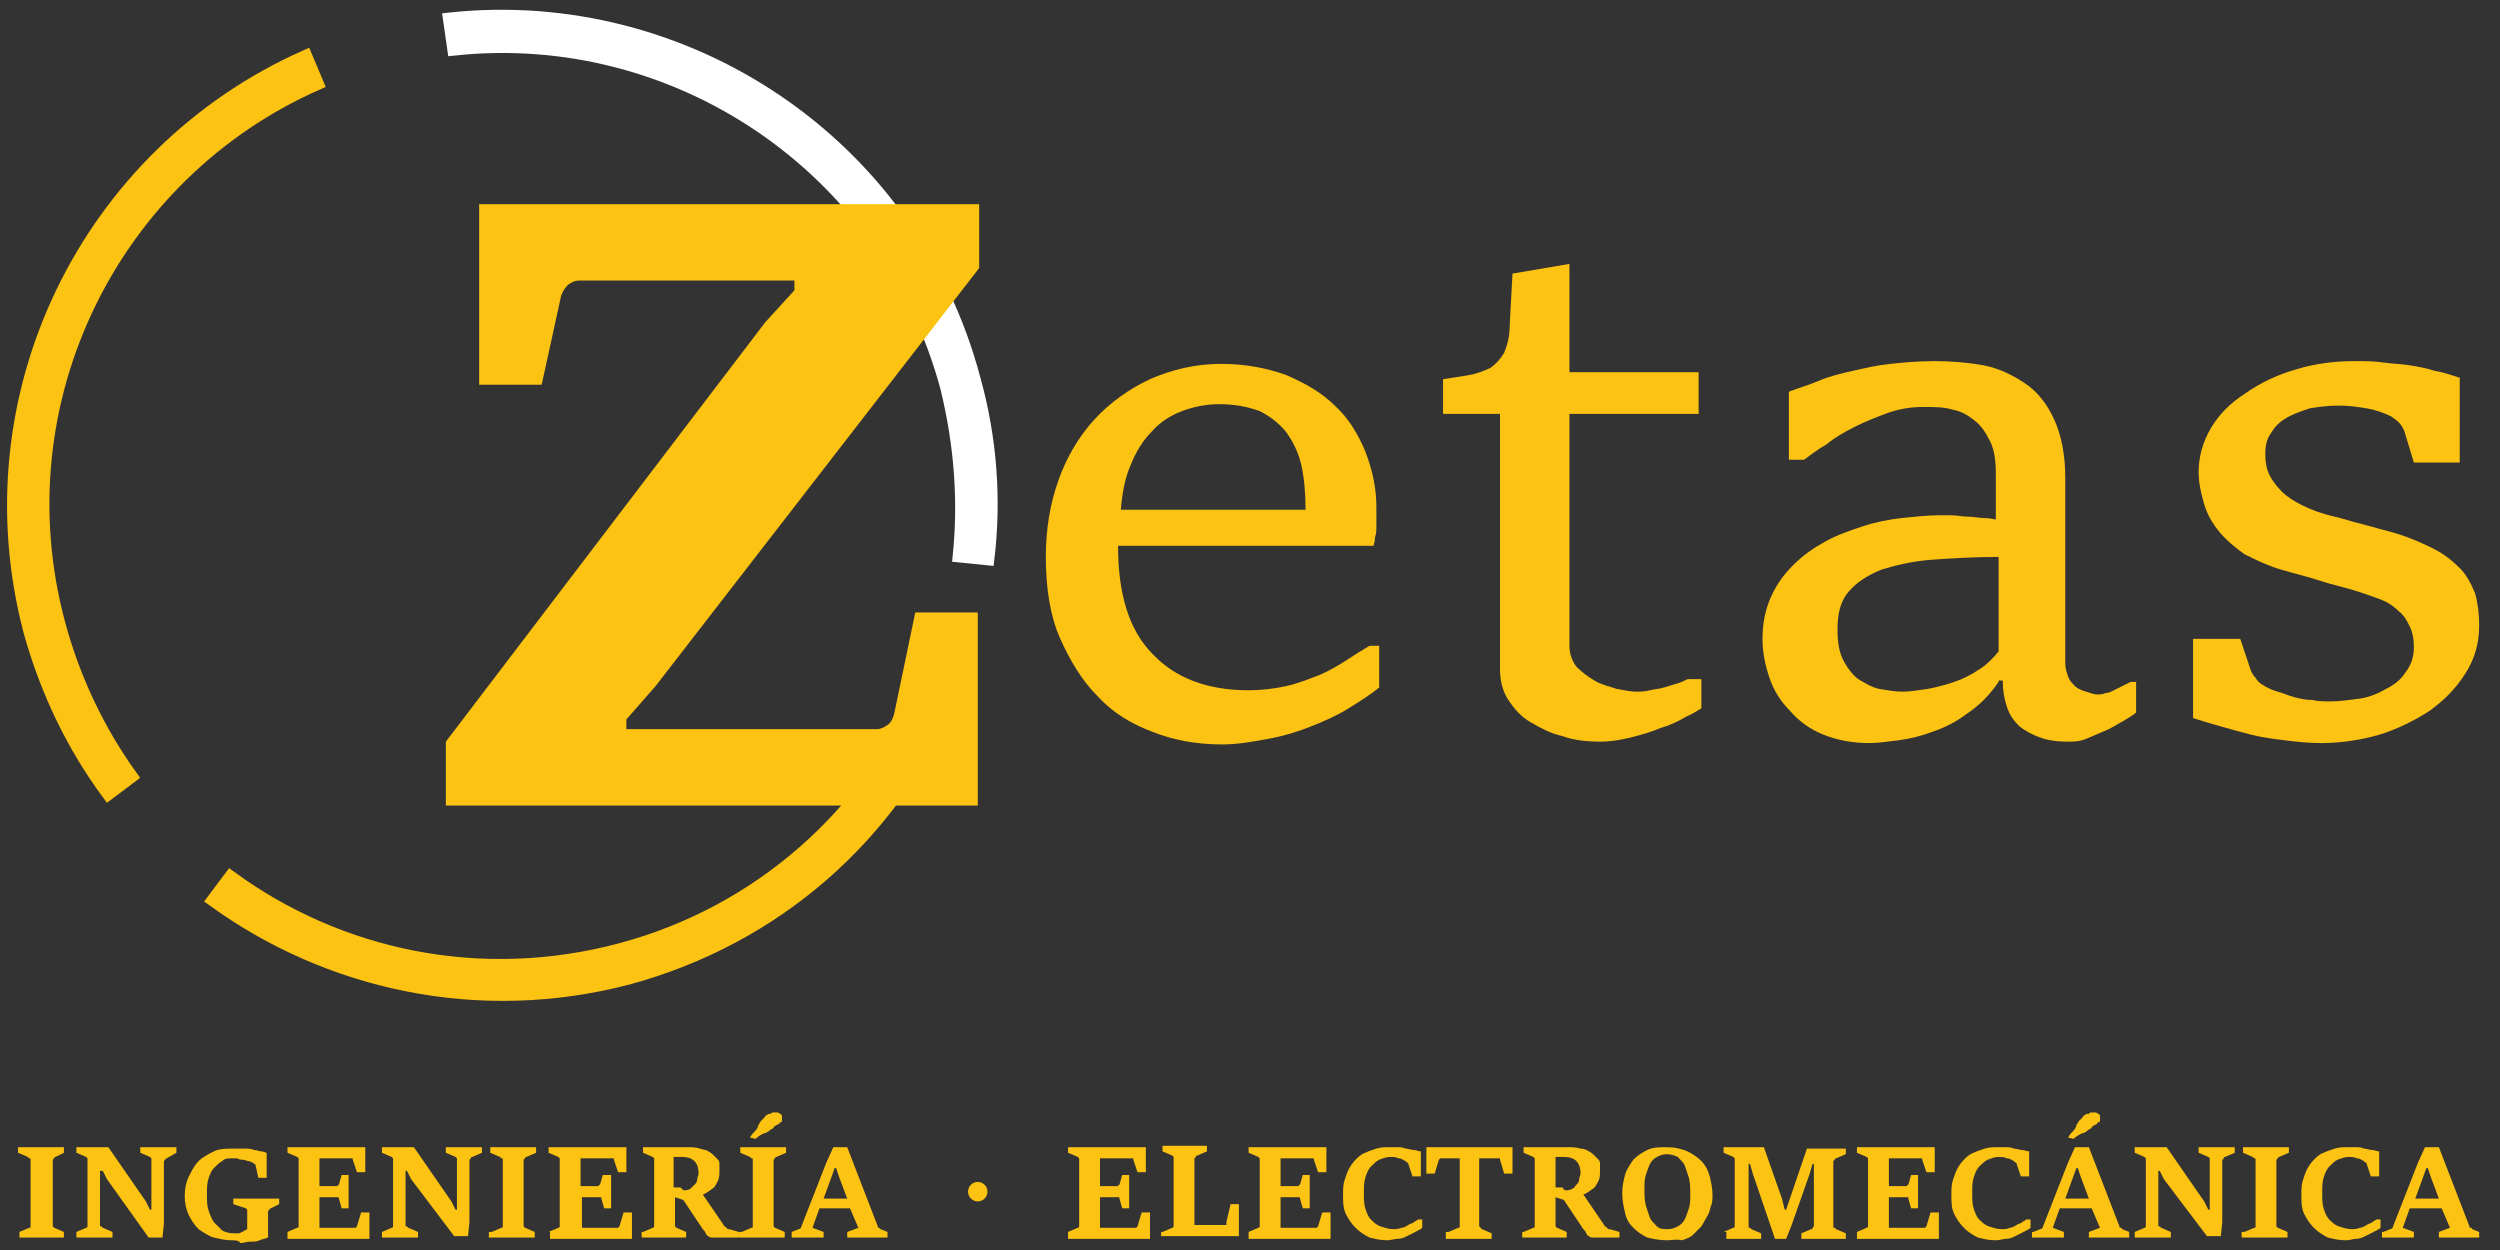 <svg xmlns="http://www.w3.org/2000/svg" xmlns:xlink="http://www.w3.org/1999/xlink" id="Capa_1" x="0px" y="0px" viewBox="0 0 180 90" style="enable-background:new 0 0 180 90;" xml:space="preserve"><rect x="0" y="0" width="180" height="90" fill="#333333" stroke="none"/><style type="text/css">	.st0{fill:#FDC312;stroke:#FDC312;stroke-miterlimit:10;}	.st1{fill:#FFFFFF;stroke:#FFFFFF;stroke-miterlimit:10;}	.st2{fill:#FDC312;}</style><g>	<g>		<g>			<path class="st0" d="M68.3,50.6"></path>			<path class="st0" d="M7.8,57.1"></path>			<path class="st0" d="M69.1,39.9"></path>			<g>				<polygon class="st0" points="69.1,39.9 69.1,39.9 69.1,39.9     "></polygon>				<polygon class="st0" points="66.4,49.8 66.4,49.8 66.4,49.8     "></polygon>			</g>			<path class="st1" d="M32.4,1.4c16.9-1.8,33.2,8.9,37.7,25.9c1.2,4.3,1.5,8.7,1,12.9l-2-0.2c0.4-4,0.1-8-0.9-12.1    c-4.3-16-19.6-26.1-35.5-24.4L32.4,1.4z"></path>			<path class="st0" d="M66.4,49.8c-3.9,8.8-11.6,15.9-21.7,18.6c-10.1,2.7-20.3,0.5-28.1-5.2l-1.2,1.6c8.3,6,19.1,8.4,29.8,5.6    c10.7-2.9,18.9-10.3,23-19.7L66.4,49.8z"></path>			<path class="st0" d="M9.4,55.9c-2.3-3.2-4.1-6.9-5.2-11c-4.3-16,3.9-32.4,18.6-38.9l-0.8-1.9C6.3,11.1-2.3,28.5,2.2,45.5    c1.2,4.3,3.1,8.2,5.6,11.6L9.4,55.9z"></path>		</g>		<g>			<path class="st2" d="M32.1,53.4l23-30.2l2.1-2.3v-0.7H41.7c-0.3,0-0.5,0.1-0.8,0.3c-0.2,0.2-0.4,0.5-0.5,0.8L39,27.7h-4.5v-13h36    v4.6L47.2,49.4l-2.1,2.4v0.7h18c0.3,0,0.5-0.1,0.8-0.3s0.4-0.5,0.5-0.9l1.5-7.2h4.5v13.9H32.1V53.4z"></path>		</g>	</g>	<g>		<path class="st2" d="M99.3,46.5v3c-0.6,0.5-1.4,1-2.2,1.5c-0.8,0.5-1.7,0.9-2.7,1.3c-1,0.4-2,0.7-3.1,0.9   c-1.1,0.2-2.2,0.4-3.3,0.4c-1.8,0-3.5-0.3-5-0.9c-1.6-0.6-2.9-1.4-4-2.6c-1.1-1.1-2-2.6-2.7-4.2s-1-3.6-1-5.8c0-2,0.3-3.8,0.9-5.5   c0.6-1.7,1.5-3.2,2.6-4.4c1.1-1.2,2.5-2.2,4-2.9c1.6-0.7,3.3-1.1,5.1-1.1c1.8,0,3.3,0.3,4.7,0.8c1.4,0.6,2.6,1.3,3.5,2.2   c1,0.9,1.7,2.1,2.2,3.3c0.5,1.3,0.8,2.6,0.8,4c0,0.2,0,0.4,0,0.6c0,0.2,0,0.5,0,0.8c0,0.3,0,0.5-0.1,0.8c0,0.3-0.1,0.5-0.1,0.6   H80.5c0,3.5,0.8,6.1,2.5,7.8c1.6,1.7,3.9,2.6,6.9,2.6c0.9,0,1.8-0.1,2.7-0.3c0.9-0.2,1.6-0.5,2.4-0.8c0.7-0.3,1.4-0.7,2-1.1   c0.6-0.4,1.1-0.7,1.6-1H99.3z M94,36.7c0-1.2-0.1-2.3-0.3-3.2c-0.2-0.9-0.6-1.7-1.1-2.4c-0.5-0.6-1.1-1.1-1.9-1.5   c-0.8-0.3-1.8-0.5-2.9-0.5c-1,0-1.9,0.2-2.7,0.5c-0.8,0.3-1.6,0.8-2.2,1.5c-0.6,0.6-1.1,1.4-1.5,2.4c-0.4,0.9-0.6,2-0.7,3.2H94z"></path>		<path class="st2" d="M108.1,29.8h-4.2v-2.5c0.7-0.1,1.3-0.2,1.9-0.3c0.6-0.1,1-0.3,1.5-0.5c0.4-0.3,0.7-0.6,1-1.1   c0.2-0.5,0.4-1.1,0.4-2l0.2-3.7L113,19v7.8h9.3v3H113v16.7c0,0.6,0.2,1.1,0.5,1.5c0.4,0.4,0.8,0.7,1.3,1c0.5,0.3,1,0.4,1.6,0.6   c0.6,0.1,1,0.2,1.4,0.2c0.3,0,0.6,0,1-0.1s0.7-0.1,1-0.2c0.3-0.1,0.7-0.2,1-0.3c0.3-0.1,0.5-0.2,0.7-0.3h1V51   c-0.2,0.1-0.6,0.4-1.1,0.6c-0.5,0.3-1.1,0.6-1.8,0.8c-0.7,0.3-1.4,0.5-2.2,0.7c-0.8,0.2-1.5,0.3-2.2,0.3c-0.9,0-1.9-0.1-2.7-0.4   c-0.9-0.2-1.6-0.6-2.3-1c-0.7-0.4-1.2-1-1.6-1.6c-0.4-0.6-0.6-1.4-0.6-2.2V29.8z"></path>		<path class="st2" d="M143.9,49.1c-0.7,1-1.4,1.7-2.3,2.3c-0.8,0.6-1.6,1-2.5,1.3c-0.8,0.3-1.6,0.5-2.4,0.6   c-0.8,0.1-1.5,0.2-2.1,0.2c-1.2,0-2.3-0.2-3.3-0.6c-1-0.4-1.8-1-2.4-1.7c-0.7-0.7-1.2-1.5-1.5-2.4c-0.3-0.9-0.5-1.8-0.5-2.8   c0-1.1,0.2-2.1,0.6-3c0.4-0.9,0.9-1.6,1.6-2.3c0.7-0.7,1.4-1.2,2.3-1.7c0.9-0.5,1.8-0.8,2.7-1.1c0.9-0.3,1.9-0.5,2.8-0.6   c1-0.1,1.9-0.2,2.7-0.2c0.2,0,0.5,0,0.9,0c0.4,0,0.8,0.1,1.2,0.1c0.4,0,0.8,0.1,1.2,0.1s0.7,0.1,0.8,0.1v-3.3   c0-0.9-0.1-1.7-0.4-2.3c-0.3-0.6-0.6-1.1-1.1-1.5c-0.5-0.4-1-0.7-1.6-0.8c-0.6-0.2-1.3-0.2-2.1-0.2c-0.8,0-1.6,0.1-2.5,0.4   c-0.8,0.3-1.6,0.6-2.4,1c-0.8,0.4-1.5,0.8-2.1,1.3c-0.7,0.4-1.2,0.8-1.6,1.1h-1.1v-4.9c0.8-0.3,1.5-0.5,2.2-0.8   c0.7-0.3,1.5-0.5,2.4-0.7s1.7-0.4,2.7-0.5c0.9-0.1,2-0.2,3.2-0.2c1.2,0,2.4,0.1,3.5,0.3c1.1,0.2,2.1,0.7,3,1.3   c0.9,0.6,1.6,1.5,2.1,2.6c0.5,1.1,0.8,2.5,0.8,4.2v13.4c0,0.3,0.1,0.6,0.2,0.9c0.1,0.3,0.3,0.5,0.5,0.7c0.2,0.2,0.5,0.3,0.8,0.4   c0.3,0.1,0.6,0.2,0.8,0.2c0.2,0,0.4,0,0.6-0.1c0.2,0,0.4-0.1,0.6-0.2c0.2-0.1,0.4-0.2,0.6-0.3c0.2-0.1,0.4-0.2,0.6-0.3h0.4v2.2   c-0.2,0.2-0.6,0.4-0.9,0.6c-0.4,0.2-0.8,0.5-1.3,0.7c-0.5,0.2-0.9,0.4-1.4,0.6c-0.5,0.2-0.9,0.2-1.3,0.2c-0.8,0-1.5-0.1-2-0.3   c-0.6-0.2-1.1-0.5-1.5-0.8c-0.4-0.4-0.7-0.8-0.9-1.4c-0.2-0.6-0.3-1.2-0.3-1.9H143.9z M143.8,40.1c-1.7,0-3.3,0.1-4.7,0.2   c-1.4,0.1-2.6,0.4-3.6,0.7c-1,0.4-1.8,0.9-2.4,1.6c-0.6,0.7-0.8,1.6-0.8,2.7c0,0.9,0.1,1.6,0.4,2.2c0.3,0.6,0.7,1.1,1.1,1.4   c0.5,0.3,1,0.6,1.5,0.7c0.6,0.1,1.1,0.2,1.7,0.2c0.5,0,1.1-0.1,1.8-0.2c0.6-0.1,1.3-0.3,1.9-0.5c0.6-0.2,1.2-0.5,1.8-0.9   c0.5-0.3,1-0.8,1.4-1.3V40.1z"></path>		<path class="st2" d="M158,46h3.3l0.7,2.1c0.1,0.3,0.2,0.5,0.4,0.7c0.1,0.2,0.3,0.4,0.5,0.5c0.3,0.2,0.7,0.4,1.1,0.5   c0.4,0.1,0.8,0.3,1.2,0.4c0.4,0.1,0.8,0.2,1.3,0.2c0.4,0.1,0.9,0.1,1.3,0.1c0.7,0,1.3-0.1,2.1-0.2c0.7-0.1,1.4-0.4,1.9-0.7   c0.6-0.3,1.1-0.7,1.4-1.2c0.4-0.5,0.6-1.1,0.6-1.8c0-0.6-0.1-1.1-0.3-1.5c-0.2-0.4-0.4-0.8-0.8-1.1c-0.3-0.3-0.7-0.6-1.2-0.8   c-0.5-0.2-1.1-0.4-1.7-0.6c-0.9-0.3-1.9-0.5-2.8-0.8c-0.9-0.3-1.8-0.5-2.8-0.8c-1-0.3-1.8-0.7-2.6-1.1c-0.7-0.5-1.3-1-1.8-1.6   c-0.5-0.6-0.9-1.3-1.1-2c-0.2-0.7-0.4-1.5-0.4-2.3c0-1.1,0.3-2.2,0.9-3.2c0.6-1,1.4-1.8,2.5-2.5c1-0.7,2.2-1.3,3.6-1.7   c1.3-0.4,2.7-0.6,4.2-0.6c0.8,0,1.5,0,2.1,0.1c0.7,0.1,1.3,0.1,1.9,0.2c0.6,0.1,1.2,0.2,1.8,0.4c0.6,0.1,1.2,0.3,1.8,0.5v6.1h-3.3   l-0.7-2.3c-0.1-0.2-0.2-0.4-0.4-0.6c-0.2-0.2-0.4-0.3-0.5-0.4c-0.6-0.3-1.2-0.5-1.8-0.6c-0.6-0.1-1.3-0.2-2-0.2   c-0.8,0-1.5,0.1-2.1,0.2c-0.6,0.2-1.2,0.4-1.7,0.7c-0.5,0.3-0.8,0.6-1.1,1.1c-0.3,0.4-0.4,0.9-0.4,1.5c0,0.6,0.1,1.1,0.3,1.5   c0.2,0.4,0.5,0.8,0.9,1.2c0.4,0.4,0.9,0.7,1.5,1c0.6,0.3,1.4,0.6,2.3,0.8c0.4,0.1,0.8,0.2,1.1,0.3s0.8,0.2,1.1,0.3   c0.4,0.1,0.8,0.2,1.1,0.3c0.4,0.1,0.8,0.2,1.1,0.3c1,0.3,1.9,0.7,2.7,1.1c0.8,0.4,1.4,0.9,1.9,1.4c0.5,0.5,0.8,1.1,1.1,1.8   c0.2,0.7,0.3,1.5,0.3,2.3c0,1.3-0.3,2.4-1,3.5c-0.7,1.1-1.5,1.9-2.6,2.7c-1.1,0.7-2.3,1.3-3.6,1.7c-1.4,0.4-2.8,0.6-4.2,0.6   c-0.9,0-1.8-0.1-2.6-0.2c-0.8-0.1-1.6-0.2-2.4-0.4c-0.8-0.2-1.5-0.4-2.2-0.6c-0.7-0.2-1.4-0.4-2-0.6V46z"></path>	</g>	<g>		<g>			<path class="st2" d="M1.4,88.7l0.7-0.3c0.1,0,0.1,0,0.1-0.1s0-0.1,0-0.1v-4.7c0-0.1,0-0.1-0.1-0.1c0,0-0.1-0.1-0.1-0.1l-0.7-0.3    v-0.4h3.3v0.4L4,83.3c0,0-0.1,0-0.1,0.1c0,0-0.1,0.1-0.1,0.1v4.7c0,0.1,0,0.1,0,0.1c0,0,0.1,0.1,0.1,0.1l0.7,0.3v0.4H1.4V88.7z"></path>			<path class="st2" d="M7.7,84.9l-0.3-0.6H7.2v3.9c0,0.1,0,0.1,0.1,0.1c0,0,0.1,0.1,0.1,0.1l0.7,0.3v0.4H5.5v-0.4l0.7-0.3    c0,0,0.1,0,0.1-0.1c0,0,0-0.1,0-0.1v-4.7c0-0.1,0-0.1,0-0.1c0,0-0.1-0.1-0.1-0.1l-0.7-0.3v-0.4h2.3l2.7,3.9l0.3,0.6h0.1v-3.6    c0-0.1,0-0.1,0-0.1c0,0-0.1-0.1-0.1-0.1l-0.7-0.3v-0.4h2.6v0.4L12,83.4c0,0-0.1,0-0.1,0.1c0,0-0.1,0.1-0.1,0.1v4.5l-0.1,1h-1    L7.7,84.9z"></path>			<path class="st2" d="M16.7,89.3c-0.5,0-0.9-0.1-1.3-0.2c-0.4-0.1-0.8-0.4-1.1-0.6c-0.3-0.3-0.5-0.6-0.7-1    c-0.2-0.4-0.3-0.9-0.3-1.4c0-0.5,0.1-1,0.3-1.4c0.2-0.4,0.4-0.8,0.7-1.1c0.3-0.3,0.7-0.5,1.1-0.7c0.4-0.2,0.9-0.2,1.4-0.2    c0.3,0,0.6,0,0.8,0c0.2,0,0.5,0,0.7,0.1c0.2,0,0.4,0.1,0.5,0.1c0.2,0,0.3,0.1,0.4,0.1v1.8h-0.6l-0.2-0.9c0,0,0-0.1-0.1-0.1    c0,0-0.1-0.1-0.1-0.1c-0.1,0-0.2-0.1-0.3-0.1c-0.1,0-0.3-0.1-0.4-0.1c-0.1,0-0.3,0-0.4-0.1c-0.1,0-0.3,0-0.4,0    c-0.3,0-0.5,0-0.7,0.2c-0.2,0.1-0.4,0.3-0.6,0.5c-0.2,0.2-0.3,0.5-0.4,0.8c-0.1,0.3-0.1,0.7-0.1,1.1c0,0.4,0,0.8,0.1,1.1    c0.1,0.3,0.2,0.6,0.4,0.9c0.2,0.2,0.4,0.4,0.6,0.6c0.2,0.1,0.5,0.2,0.8,0.2c0.1,0,0.2,0,0.3,0c0.1,0,0.2,0,0.3-0.1    c0.1,0,0.2-0.1,0.2-0.1c0.1,0,0.1-0.1,0.2-0.1v-1.3c0-0.1,0-0.1,0-0.1c0,0-0.1-0.1-0.1-0.1l-0.9-0.3v-0.4h3.3v0.4l-0.6,0.3    c0,0-0.1,0-0.1,0.1c0,0-0.1,0.1-0.1,0.1v0.7c0,0.3,0,0.5,0,0.7c0,0.2,0,0.3,0,0.5c-0.2,0.1-0.4,0.1-0.6,0.2    c-0.2,0.1-0.4,0.1-0.7,0.1c-0.2,0-0.5,0.1-0.7,0.1C17.2,89.3,16.9,89.3,16.7,89.3z"></path>			<path class="st2" d="M20.7,88.7l0.7-0.3c0,0,0.1,0,0.1-0.1c0,0,0-0.1,0-0.1v-4.7c0-0.1,0-0.1,0-0.1c0,0-0.1-0.1-0.1-0.1l-0.7-0.3    v-0.4h5.6v1.8h-0.6l-0.3-0.9c0-0.1,0-0.1-0.1-0.1s-0.1,0-0.1,0h-2.2v2h1.2c0.1,0,0.1,0,0.1,0c0,0,0-0.1,0.1-0.1l0.2-0.7h0.5V87    h-0.5l-0.2-0.7c0-0.1,0-0.1-0.1-0.1c0,0-0.1,0-0.1,0h-1.2v2.2h2.5c0,0,0.1,0,0.1,0c0,0,0.1-0.1,0.1-0.1l0.3-1h0.6v1.9h-5.9V88.7z    "></path>			<path class="st2" d="M29.6,84.9l-0.3-0.6h-0.1v3.9c0,0.1,0,0.1,0.1,0.1c0,0,0.1,0.1,0.1,0.1l0.7,0.3v0.4h-2.6v-0.4l0.7-0.3    c0,0,0.1,0,0.1-0.1c0,0,0-0.1,0-0.1v-4.7c0-0.1,0-0.1,0-0.1c0,0-0.1-0.1-0.1-0.1l-0.7-0.3v-0.4h2.3l2.7,3.9l0.3,0.6h0.1v-3.6    c0-0.1,0-0.1,0-0.1c0,0-0.1-0.1-0.1-0.1l-0.7-0.3v-0.4h2.6v0.4l-0.7,0.3c0,0-0.1,0-0.1,0.1c0,0-0.1,0.1-0.1,0.1v4.5l-0.1,1h-1    L29.6,84.9z"></path>			<path class="st2" d="M35.4,88.7l0.7-0.3c0.1,0,0.1,0,0.1-0.1s0-0.1,0-0.1v-4.7c0-0.1,0-0.1-0.1-0.1c0,0-0.1-0.1-0.1-0.1l-0.7-0.3    v-0.4h3.3v0.4l-0.7,0.3c0,0-0.1,0-0.1,0.1c0,0-0.1,0.1-0.1,0.1v4.7c0,0.1,0,0.1,0,0.1c0,0,0.1,0.1,0.1,0.1l0.7,0.3v0.4h-3.3V88.7    z"></path>			<path class="st2" d="M39.5,88.7l0.7-0.3c0,0,0.1,0,0.1-0.1c0,0,0-0.1,0-0.1v-4.7c0-0.1,0-0.1,0-0.1c0,0-0.1-0.1-0.1-0.1l-0.7-0.3    v-0.4h5.6v1.8h-0.6l-0.3-0.9c0-0.1,0-0.1-0.1-0.1c0,0-0.1,0-0.1,0h-2.2v2H43c0.1,0,0.1,0,0.1,0c0,0,0-0.1,0.1-0.1l0.2-0.7H44V87    h-0.5l-0.2-0.7c0-0.1,0-0.1-0.1-0.1c0,0-0.1,0-0.1,0h-1.2v2.2h2.5c0,0,0.1,0,0.1,0c0,0,0.1-0.1,0.1-0.1l0.3-1h0.6v1.9h-5.9V88.7z    "></path>			<path class="st2" d="M46.3,88.7l0.7-0.3c0,0,0.1,0,0.1-0.1c0,0,0-0.1,0-0.1v-4.7c0-0.1,0-0.1,0-0.1c0,0-0.1-0.1-0.1-0.1l-0.7-0.3    v-0.4h3.2c0.3,0,0.6,0,0.9,0.1s0.5,0.1,0.6,0.2c0.2,0.1,0.3,0.2,0.4,0.3c0.1,0.1,0.2,0.2,0.3,0.3c0.1,0.1,0.1,0.2,0.1,0.4    c0,0.1,0,0.3,0,0.4c0,0.2,0,0.5-0.1,0.7c-0.1,0.2-0.2,0.4-0.3,0.5c-0.1,0.1-0.3,0.2-0.4,0.3c-0.2,0.1-0.3,0.2-0.4,0.2l1.5,2.2    c0,0,0,0.1,0.1,0.1c0,0,0.1,0.1,0.1,0.1c0,0,0.1,0.1,0.1,0.1c0,0,0.1,0,0.1,0l0.7,0.2v0.4h-1.6c-0.2,0-0.3,0-0.4,0    c-0.1,0-0.2-0.1-0.2-0.1c-0.1,0-0.1-0.1-0.2-0.2c0-0.1-0.1-0.2-0.2-0.3l-1.4-2.1l-0.6-0.2v2c0,0.1,0,0.1,0,0.1    c0,0,0.1,0.1,0.1,0.1l0.7,0.3v0.4h-3.2V88.7z M49.2,85.7c0.2,0,0.3,0,0.5-0.1c0.1-0.1,0.2-0.2,0.3-0.3c0.1-0.1,0.2-0.2,0.2-0.4    c0-0.1,0.1-0.3,0.1-0.4c0-0.4-0.1-0.7-0.3-0.9c-0.2-0.2-0.5-0.3-0.9-0.3h-0.6v2.2c0,0,0.1,0,0.1,0c0.1,0,0.1,0,0.2,0    c0.1,0,0.1,0,0.2,0C49.2,85.7,49.2,85.7,49.2,85.7z"></path>			<path class="st2" d="M53.4,88.7l0.7-0.3c0.1,0,0.1,0,0.1-0.1c0,0,0-0.1,0-0.1v-4.7c0-0.1,0-0.1-0.1-0.1c0,0-0.1-0.1-0.1-0.1    l-0.7-0.3v-0.4h3.3v0.4l-0.7,0.3c0,0-0.1,0-0.1,0.1c0,0-0.1,0.1-0.1,0.1v4.7c0,0.1,0,0.1,0,0.1c0,0,0.1,0.1,0.1,0.1l0.7,0.3v0.4    h-3.3V88.7z M54,81.9c0.1-0.2,0.3-0.4,0.4-0.5c0.1-0.1,0.2-0.3,0.2-0.4c0.1-0.1,0.1-0.2,0.2-0.3c0.1-0.1,0.1-0.1,0.2-0.2    c0.1-0.1,0.1-0.2,0.2-0.2c0.1-0.1,0.1-0.1,0.2-0.1c0.1,0,0.1,0,0.2-0.1c0.1,0,0.1,0,0.2,0c0.1,0,0.1,0,0.2,0    c0.1,0,0.1,0.1,0.2,0.1c0,0,0.1,0.1,0.1,0.1c0,0.1,0,0.1,0,0.2c0,0.1,0,0.1,0,0.2c0,0,0,0.1-0.1,0.1c0,0-0.1,0.1-0.1,0.1    c0,0-0.1,0.1-0.2,0.1c-0.1,0.1-0.2,0.1-0.2,0.2c-0.1,0.1-0.2,0.1-0.3,0.2c-0.1,0.1-0.3,0.2-0.4,0.2c-0.2,0.1-0.4,0.2-0.6,0.4    L54,81.9z"></path>			<path class="st2" d="M57,88.7l0.5-0.2c0.1,0,0.2-0.1,0.2-0.2l1.8-4.6l0.5-1.1h1l2.2,5.7c0,0.1,0,0.1,0.1,0.1c0,0,0.1,0.1,0.1,0.1    l0.5,0.2v0.4h-2.9v-0.4l0.8-0.3l-0.6-1.4H59l-0.5,1.4l0.8,0.3v0.4H57V88.7z M61,86.3l-0.6-1.6l-0.2-0.6h-0.1l-0.8,2.2H61z"></path>			<path class="st2" d="M76.9,88.7l0.7-0.3c0,0,0.1,0,0.1-0.1c0,0,0-0.1,0-0.1v-4.7c0-0.1,0-0.1,0-0.1c0,0-0.1-0.1-0.1-0.1l-0.7-0.3    v-0.4h5.6v1.8h-0.6l-0.3-0.9c0-0.1,0-0.1-0.1-0.1s-0.1,0-0.1,0h-2.2v2h1.2c0.1,0,0.1,0,0.1,0c0,0,0-0.1,0.1-0.1l0.2-0.7h0.5V87    h-0.5l-0.2-0.7c0-0.1,0-0.1-0.1-0.1c0,0-0.1,0-0.1,0h-1.2v2.2h2.5c0,0,0.1,0,0.1,0c0,0,0.1-0.1,0.1-0.1l0.3-1h0.6v1.9h-5.9V88.7z    "></path>			<path class="st2" d="M83.7,88.7l0.7-0.3c0,0,0.1,0,0.1-0.1c0,0,0-0.1,0-0.2v-4.7c0-0.1,0-0.1,0-0.1c0,0-0.1-0.1-0.1-0.1l-0.7-0.3    v-0.4h3.2v0.4l-0.7,0.3c0,0-0.1,0-0.1,0.1c0,0-0.1,0.1-0.1,0.1v4.8h2.1c0,0,0,0,0.1,0c0,0,0,0,0.1,0c0,0,0,0,0-0.1c0,0,0,0,0-0.1    l0.3-1.3h0.6v2.3h-5.6V88.7z"></path>			<path class="st2" d="M89.9,88.7l0.7-0.3c0,0,0.1,0,0.1-0.1c0,0,0-0.1,0-0.1v-4.7c0-0.1,0-0.1,0-0.1c0,0-0.1-0.1-0.1-0.1l-0.7-0.3    v-0.4h5.6v1.8h-0.6l-0.3-0.9c0-0.1,0-0.1-0.1-0.1c0,0-0.1,0-0.1,0h-2.2v2h1.2c0.1,0,0.1,0,0.1,0c0,0,0-0.1,0.1-0.1l0.2-0.7h0.5    V87h-0.5l-0.2-0.7c0-0.1,0-0.1-0.1-0.1c0,0-0.1,0-0.1,0h-1.2v2.2h2.5c0,0,0.1,0,0.1,0c0,0,0.1-0.1,0.1-0.1l0.3-1h0.6v1.9h-5.9    V88.7z"></path>			<path class="st2" d="M99.9,89.3c-0.5,0-0.9-0.1-1.3-0.2c-0.4-0.2-0.7-0.4-1-0.7c-0.3-0.3-0.5-0.6-0.7-1c-0.2-0.4-0.2-0.9-0.2-1.4    c0-0.3,0-0.7,0.1-1c0.1-0.3,0.2-0.6,0.3-0.8c0.1-0.2,0.3-0.5,0.5-0.7c0.2-0.2,0.4-0.4,0.7-0.5c0.2-0.1,0.5-0.2,0.8-0.3    c0.3-0.1,0.6-0.1,0.9-0.1c0.2,0,0.4,0,0.6,0c0.2,0,0.4,0,0.6,0.1c0.2,0,0.4,0.1,0.6,0.1c0.2,0,0.3,0.1,0.5,0.1v1.8h-0.6l-0.3-0.9    c0,0,0-0.1-0.1-0.1c0,0-0.1-0.1-0.1-0.1c-0.2-0.1-0.3-0.2-0.5-0.2c-0.2-0.1-0.4-0.1-0.6-0.1c-0.3,0-0.5,0.1-0.8,0.2    c-0.2,0.1-0.4,0.3-0.6,0.5c-0.2,0.2-0.3,0.5-0.4,0.8c-0.1,0.3-0.1,0.7-0.1,1.1c0,0.4,0,0.8,0.1,1.1c0.1,0.3,0.2,0.6,0.4,0.8    c0.2,0.2,0.4,0.4,0.7,0.5c0.3,0.1,0.6,0.2,0.9,0.2c0.2,0,0.4,0,0.6-0.1c0.2,0,0.3-0.1,0.5-0.2c0.1-0.1,0.3-0.1,0.4-0.2    c0.1-0.1,0.2-0.1,0.3-0.2h0.3v0.6c-0.1,0.1-0.3,0.2-0.5,0.3c-0.2,0.1-0.4,0.2-0.6,0.3c-0.2,0.1-0.4,0.2-0.7,0.2    C100.4,89.2,100.1,89.3,99.9,89.3z"></path>			<path class="st2" d="M104.3,88.7l0.7-0.3c0.1,0,0.1,0,0.1-0.1c0,0,0-0.1,0-0.1v-4.8h-1.3c-0.1,0-0.1,0-0.1,0c0,0-0.1,0.1-0.1,0.1    l-0.3,1h-0.6v-1.9h6.2v1.9h-0.6l-0.3-1c0-0.1,0-0.1-0.1-0.1c0,0-0.1,0-0.1,0h-1.3v4.8c0,0.1,0,0.1,0.1,0.2c0,0,0.1,0.1,0.1,0.1    l0.7,0.3v0.4h-3.3V88.7z"></path>			<path class="st2" d="M109.7,88.7l0.7-0.3c0,0,0.1,0,0.1-0.1c0,0,0-0.1,0-0.1v-4.7c0-0.1,0-0.1,0-0.1c0,0-0.1-0.1-0.1-0.1    l-0.7-0.3v-0.4h3.2c0.3,0,0.6,0,0.9,0.1c0.2,0,0.5,0.1,0.6,0.2c0.2,0.1,0.3,0.2,0.4,0.3c0.1,0.1,0.2,0.2,0.3,0.3    c0.1,0.1,0.1,0.2,0.1,0.4c0,0.1,0,0.3,0,0.4c0,0.2,0,0.5-0.1,0.7c-0.1,0.2-0.2,0.4-0.3,0.5c-0.1,0.1-0.3,0.2-0.4,0.3    c-0.2,0.1-0.3,0.2-0.4,0.2l1.5,2.2c0,0,0,0.1,0.1,0.1c0,0,0.1,0.1,0.1,0.1c0,0,0.1,0.1,0.1,0.1c0,0,0.1,0,0.1,0l0.7,0.2v0.4H115    c-0.2,0-0.3,0-0.4,0c-0.1,0-0.2-0.1-0.2-0.1c-0.1,0-0.1-0.1-0.2-0.2c0-0.1-0.1-0.2-0.2-0.3l-1.4-2.1l-0.6-0.2v2    c0,0.1,0,0.1,0,0.1c0,0,0.1,0.1,0.1,0.1l0.7,0.3v0.4h-3.2V88.7z M112.7,85.7c0.2,0,0.3,0,0.5-0.1s0.2-0.2,0.3-0.3    c0.1-0.1,0.2-0.2,0.2-0.4c0-0.1,0.1-0.3,0.1-0.4c0-0.4-0.1-0.7-0.3-0.9c-0.2-0.2-0.5-0.3-0.9-0.3h-0.6v2.2c0,0,0.1,0,0.1,0    c0.1,0,0.1,0,0.2,0c0.1,0,0.1,0,0.2,0C112.6,85.7,112.7,85.7,112.7,85.7z"></path>			<path class="st2" d="M120,89.3c-0.5,0-1-0.1-1.4-0.2c-0.4-0.2-0.7-0.4-1-0.7c-0.3-0.3-0.5-0.6-0.6-1.1c-0.1-0.4-0.2-0.9-0.2-1.4    c0-0.5,0.1-0.9,0.2-1.3c0.1-0.4,0.4-0.8,0.6-1.1c0.3-0.3,0.6-0.5,1-0.7c0.4-0.2,0.9-0.2,1.4-0.2c0.6,0,1,0.1,1.5,0.3    c0.4,0.2,0.7,0.4,1,0.7c0.3,0.3,0.5,0.7,0.6,1.1c0.1,0.4,0.2,0.9,0.2,1.3c0,0.3,0,0.6-0.1,0.8c-0.1,0.3-0.1,0.5-0.3,0.8    c-0.1,0.2-0.3,0.5-0.4,0.7c-0.2,0.2-0.4,0.4-0.6,0.6c-0.2,0.2-0.5,0.3-0.8,0.4C120.7,89.2,120.4,89.3,120,89.3z M120.1,88.5    c0.3,0,0.5-0.1,0.7-0.2c0.2-0.1,0.4-0.3,0.5-0.5c0.1-0.2,0.2-0.5,0.3-0.8s0.1-0.6,0.1-1c0-0.4,0-0.8-0.1-1.2    c-0.1-0.3-0.2-0.6-0.3-0.9c-0.1-0.2-0.3-0.4-0.5-0.6c-0.2-0.1-0.5-0.2-0.8-0.2c-0.3,0-0.5,0.1-0.7,0.2c-0.2,0.1-0.4,0.3-0.5,0.5    c-0.1,0.2-0.2,0.5-0.3,0.8c-0.1,0.3-0.1,0.6-0.1,1c0,0.4,0,0.8,0.1,1.2c0.1,0.3,0.2,0.6,0.3,0.9c0.1,0.2,0.3,0.4,0.5,0.6    C119.5,88.5,119.8,88.5,120.1,88.5z"></path>			<path class="st2" d="M124.1,88.7l0.7-0.3c0,0,0.1,0,0.1-0.1c0,0,0-0.1,0-0.1v-4.7c0-0.1,0-0.1,0-0.1c0,0-0.1-0.1-0.1-0.1    l-0.7-0.3v-0.4h2.9l1.3,3.7l0.2,0.8h0.1l1.5-4.4h2.8v0.4l-0.7,0.3c0,0-0.1,0-0.1,0.1c0,0-0.1,0.1-0.1,0.1v4.7    c0,0.1,0,0.1,0.1,0.1c0,0,0.1,0.1,0.1,0.1l0.7,0.3v0.4h-3.2v-0.4l0.7-0.3c0.1,0,0.1,0,0.1-0.1c0,0,0.1-0.1,0.1-0.1v-4.5h-0.1    l-0.2,0.7l-1.3,3.7l-0.4,1h-0.8l-1.6-4.7l-0.2-0.7h-0.1v4.5c0,0.1,0,0.1,0.1,0.1c0,0,0.1,0.1,0.1,0.1l0.7,0.3v0.4h-2.5V88.7z"></path>			<path class="st2" d="M133.7,88.7l0.7-0.3c0,0,0.1,0,0.1-0.1c0,0,0-0.1,0-0.1v-4.7c0-0.1,0-0.1,0-0.1c0,0-0.1-0.1-0.1-0.1    l-0.7-0.3v-0.4h5.6v1.8h-0.6l-0.3-0.9c0-0.1,0-0.1-0.1-0.1c0,0-0.1,0-0.1,0H136v2h1.2c0.1,0,0.1,0,0.1,0c0,0,0-0.1,0.1-0.1    l0.2-0.7h0.5V87h-0.5l-0.2-0.7c0-0.1,0-0.1-0.1-0.1c0,0-0.1,0-0.1,0H136v2.2h2.5c0,0,0.1,0,0.1,0c0,0,0.1-0.1,0.1-0.1l0.3-1h0.6    v1.9h-5.9V88.7z"></path>			<path class="st2" d="M143.7,89.3c-0.5,0-0.9-0.1-1.3-0.2c-0.4-0.2-0.7-0.4-1-0.7c-0.3-0.3-0.5-0.6-0.7-1    c-0.2-0.4-0.2-0.9-0.2-1.4c0-0.3,0-0.7,0.1-1c0.1-0.3,0.2-0.6,0.3-0.8c0.1-0.2,0.3-0.5,0.5-0.7c0.2-0.2,0.4-0.4,0.7-0.5    c0.2-0.1,0.5-0.2,0.8-0.3c0.3-0.1,0.6-0.1,0.9-0.1c0.2,0,0.4,0,0.6,0c0.2,0,0.4,0,0.6,0.1c0.2,0,0.4,0.1,0.6,0.1    c0.2,0,0.3,0.1,0.5,0.1v1.8h-0.6l-0.3-0.9c0,0,0-0.1-0.1-0.1c0,0-0.1-0.1-0.1-0.1c-0.2-0.1-0.3-0.2-0.5-0.2    c-0.2-0.1-0.4-0.1-0.6-0.1c-0.3,0-0.5,0.1-0.8,0.2c-0.2,0.1-0.4,0.3-0.6,0.5c-0.2,0.2-0.3,0.5-0.4,0.8s-0.1,0.7-0.1,1.1    c0,0.4,0,0.8,0.1,1.1c0.1,0.3,0.2,0.6,0.4,0.8c0.2,0.2,0.4,0.4,0.7,0.5c0.3,0.1,0.6,0.2,0.9,0.2c0.2,0,0.4,0,0.6-0.1    c0.2,0,0.3-0.1,0.5-0.2c0.1-0.1,0.3-0.1,0.4-0.2c0.1-0.1,0.2-0.1,0.3-0.2h0.3v0.6c-0.1,0.1-0.3,0.2-0.5,0.3    c-0.2,0.1-0.4,0.2-0.6,0.3c-0.2,0.1-0.4,0.2-0.7,0.2C144.2,89.2,144,89.3,143.7,89.3z"></path>			<path class="st2" d="M146.4,88.7l0.5-0.2c0.1,0,0.2-0.1,0.2-0.2l1.8-4.6l0.5-1.1h1l2.2,5.7c0,0.1,0,0.1,0.1,0.1s0.1,0.1,0.1,0.1    l0.5,0.2v0.4h-2.9v-0.4l0.8-0.3l-0.6-1.4h-2.3l-0.5,1.4l0.8,0.3v0.4h-2.3V88.7z M150.4,86.3l-0.6-1.6l-0.2-0.6h-0.1l-0.8,2.2    H150.4z M148.9,81.9c0.1-0.2,0.3-0.4,0.4-0.5c0.1-0.1,0.2-0.3,0.2-0.4c0.1-0.1,0.1-0.2,0.2-0.3c0.1-0.1,0.1-0.1,0.2-0.2    c0.1-0.1,0.1-0.2,0.2-0.2c0.1-0.1,0.1-0.1,0.2-0.1c0.1,0,0.1,0,0.2-0.1c0.1,0,0.1,0,0.2,0c0.1,0,0.1,0,0.2,0    c0.1,0,0.1,0.1,0.2,0.1c0,0,0.1,0.1,0.1,0.1c0,0.1,0,0.1,0,0.2c0,0.1,0,0.1,0,0.2c0,0,0,0.1-0.1,0.1s-0.1,0.1-0.1,0.1    c0,0-0.1,0.1-0.2,0.1c-0.1,0.1-0.2,0.1-0.2,0.2c-0.1,0.1-0.2,0.1-0.3,0.2c-0.1,0.1-0.3,0.2-0.4,0.2c-0.2,0.1-0.4,0.2-0.6,0.4    L148.9,81.9z"></path>			<path class="st2" d="M155.8,84.9l-0.3-0.6h-0.1v3.9c0,0.1,0,0.1,0.1,0.1c0,0,0.1,0.1,0.1,0.1l0.7,0.3v0.4h-2.6v-0.4l0.7-0.3    c0,0,0.1,0,0.1-0.1c0,0,0-0.1,0-0.1v-4.7c0-0.1,0-0.1,0-0.1c0,0-0.1-0.1-0.1-0.1l-0.7-0.3v-0.4h2.3l2.7,3.9l0.3,0.6h0.1v-3.6    c0-0.1,0-0.1,0-0.1c0,0-0.1-0.1-0.1-0.1l-0.7-0.3v-0.4h2.6v0.4l-0.7,0.3c0,0-0.1,0-0.1,0.1s-0.1,0.1-0.1,0.1v4.5l-0.1,1h-1    L155.8,84.9z"></path>			<path class="st2" d="M161.6,88.7l0.7-0.3c0.1,0,0.1,0,0.1-0.1c0,0,0-0.1,0-0.1v-4.7c0-0.1,0-0.1-0.1-0.1c0,0-0.1-0.1-0.1-0.1    l-0.7-0.3v-0.4h3.3v0.4l-0.7,0.3c0,0-0.1,0-0.1,0.1c0,0-0.1,0.1-0.1,0.1v4.7c0,0.1,0,0.1,0,0.1c0,0,0.1,0.1,0.1,0.1l0.7,0.3v0.4    h-3.3V88.7z"></path>			<path class="st2" d="M168.9,89.3c-0.5,0-0.9-0.1-1.3-0.2c-0.4-0.2-0.7-0.4-1-0.7c-0.3-0.3-0.5-0.6-0.7-1    c-0.2-0.4-0.2-0.9-0.2-1.4c0-0.3,0-0.7,0.1-1c0.1-0.3,0.2-0.6,0.3-0.8c0.1-0.2,0.3-0.5,0.5-0.7c0.2-0.2,0.4-0.4,0.7-0.5    c0.2-0.1,0.5-0.2,0.8-0.3c0.3-0.1,0.6-0.1,0.9-0.1c0.2,0,0.4,0,0.6,0c0.2,0,0.4,0,0.6,0.1c0.2,0,0.4,0.1,0.6,0.1    c0.2,0,0.3,0.1,0.5,0.1v1.8h-0.6l-0.3-0.9c0,0,0-0.1-0.1-0.1c0,0-0.1-0.1-0.1-0.1c-0.2-0.1-0.3-0.2-0.5-0.2    c-0.2-0.1-0.4-0.1-0.6-0.1c-0.3,0-0.5,0.1-0.8,0.2c-0.2,0.1-0.4,0.3-0.6,0.5c-0.2,0.2-0.3,0.5-0.4,0.8s-0.1,0.7-0.1,1.1    c0,0.4,0,0.8,0.1,1.1c0.1,0.3,0.2,0.6,0.4,0.8c0.2,0.2,0.4,0.4,0.7,0.5c0.3,0.1,0.6,0.2,0.9,0.2c0.2,0,0.4,0,0.6-0.1    c0.2,0,0.3-0.1,0.5-0.2c0.1-0.1,0.3-0.1,0.4-0.2c0.1-0.1,0.2-0.1,0.3-0.2h0.3v0.6c-0.1,0.1-0.3,0.2-0.5,0.3    c-0.2,0.1-0.4,0.2-0.6,0.3c-0.2,0.1-0.4,0.2-0.7,0.2C169.4,89.2,169.2,89.3,168.9,89.3z"></path>			<path class="st2" d="M171.6,88.7l0.5-0.2c0.1,0,0.2-0.1,0.2-0.2l1.8-4.6l0.5-1.1h1l2.2,5.7c0,0.1,0,0.1,0.1,0.1s0.1,0.1,0.1,0.1    l0.5,0.2v0.4h-2.9v-0.4l0.8-0.3l-0.6-1.4h-2.3l-0.5,1.4l0.8,0.3v0.4h-2.3V88.7z M175.6,86.3l-0.6-1.6l-0.2-0.6h-0.1l-0.8,2.2    H175.6z"></path>		</g>		<g>			<circle class="st2" cx="70.4" cy="85.8" r="0.7"></circle>		</g>	</g></g></svg>